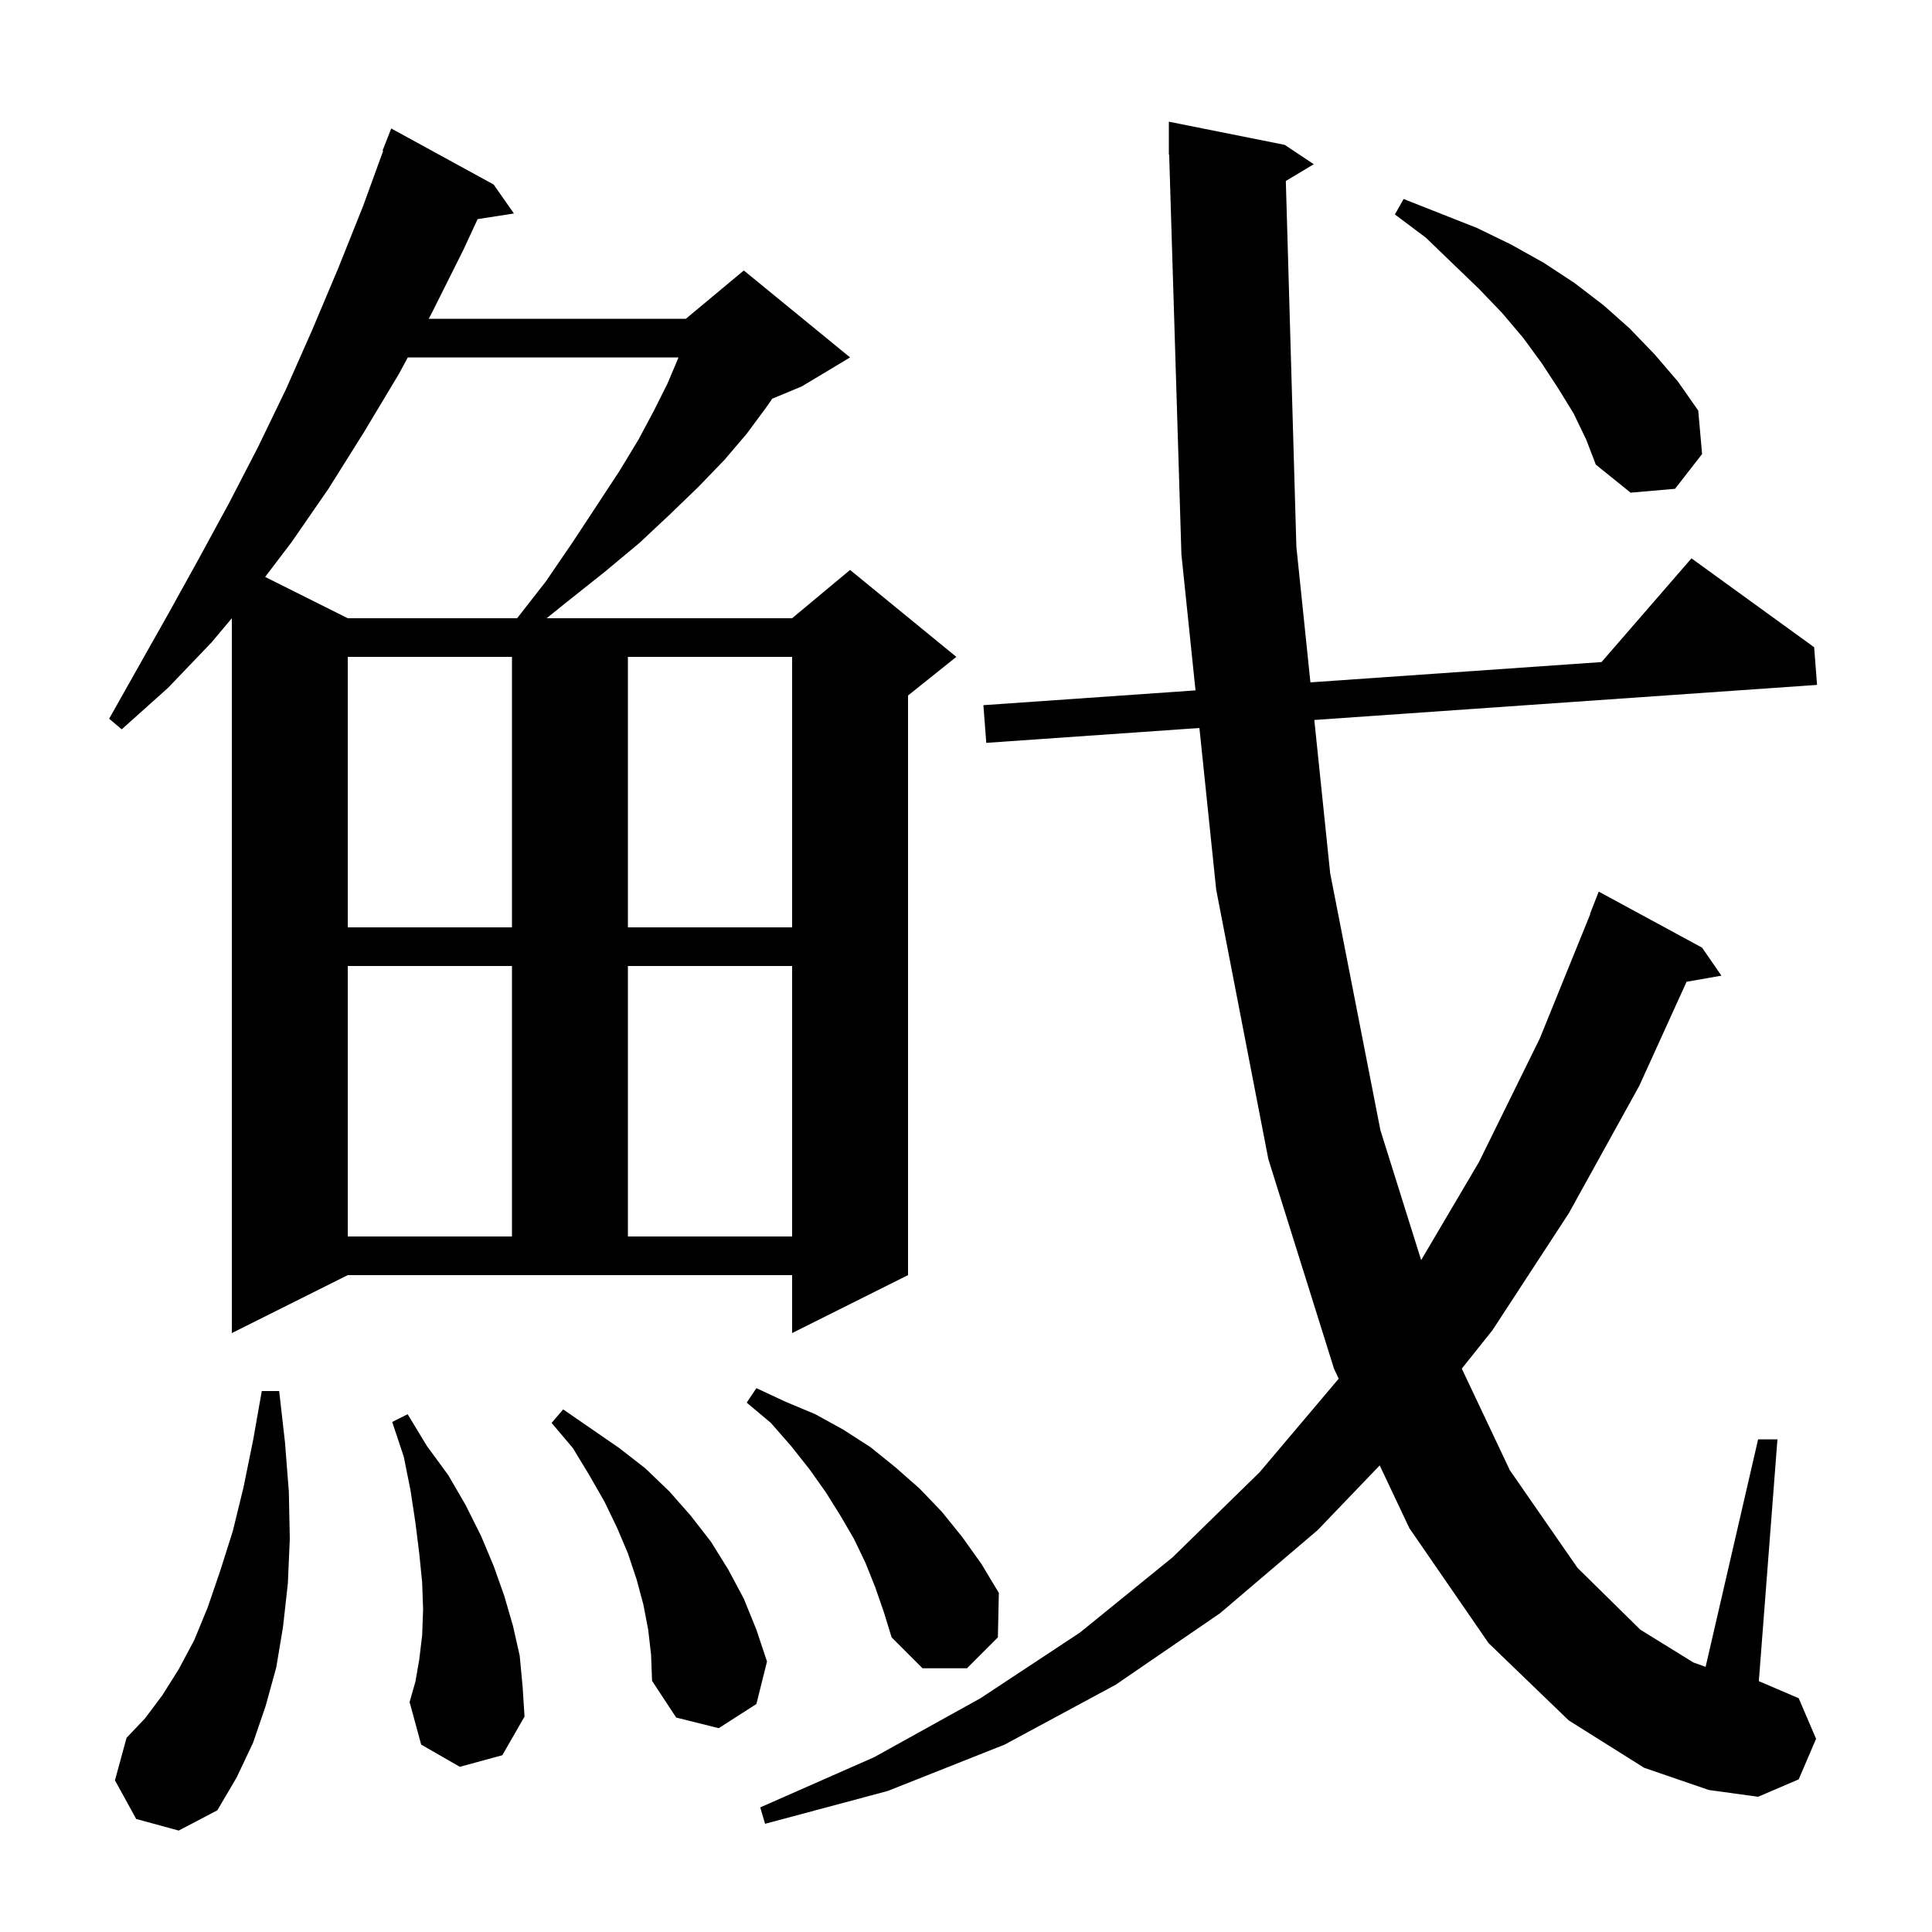 <svg xmlns="http://www.w3.org/2000/svg" xmlns:xlink="http://www.w3.org/1999/xlink" version="1.1" baseProfile="full" viewBox="0 0 200 200" width="200" height="200">
<g fill="black">
<path d="M 133.108 18.735 L 134.2 56.6 L 135.654 70.638 L 165.79 68.536 L 175.1 57.8 L 187.8 67.0 L 188.1 70.9 L 136.057 74.531 L 137.7 90.4 L 142.9 117.0 L 147.118 130.444 L 153.1 120.3 L 159.4 107.5 L 164.631 94.609 L 164.6 94.6 L 165.5 92.3 L 176.2 98.1 L 178.2 101.0 L 174.594 101.633 L 169.7 112.4 L 162.4 125.6 L 154.5 137.7 L 151.324 141.679 L 156.3 152.2 L 163.3 162.3 L 169.8 168.7 L 175.3 172.1 L 176.565 172.552 L 182.0 149.0 L 184.0 149.0 L 182.074 174.032 L 186.2 175.8 L 188.0 180.0 L 186.2 184.2 L 182.0 186.0 L 176.9 185.3 L 170.2 183.0 L 162.4 178.1 L 154.1 170.1 L 145.9 158.2 L 142.827 151.699 L 136.4 158.4 L 126.3 167.0 L 115.5 174.4 L 104.0 180.6 L 91.9 185.4 L 79.2 188.8 L 78.7 187.1 L 90.5 181.9 L 101.5 175.8 L 111.8 169.0 L 121.4 161.2 L 130.4 152.4 L 138.583 142.721 L 138.1 141.7 L 131.3 120.0 L 125.9 92.1 L 124.163 75.361 L 102.1 76.9 L 101.8 73.0 L 123.759 71.468 L 122.3 57.4 L 121.031 15.997 L 121.0 16.0 L 121.0 12.6 L 133.0 15.0 L 136.0 17.0 Z M 14.1 188.3 L 11.9 184.3 L 13.1 179.9 L 15.0 177.9 L 16.8 175.5 L 18.5 172.8 L 20.1 169.8 L 21.5 166.4 L 22.8 162.6 L 24.1 158.5 L 25.2 154.0 L 26.2 149.1 L 27.1 144.0 L 28.9 144.0 L 29.5 149.3 L 29.9 154.4 L 30.0 159.3 L 29.8 163.9 L 29.3 168.4 L 28.6 172.6 L 27.5 176.6 L 26.2 180.4 L 24.5 184.0 L 22.5 187.4 L 18.5 189.5 Z M 67.1 168.7 L 66.6 166.1 L 65.9 163.5 L 65.0 160.8 L 63.9 158.2 L 62.6 155.5 L 61.0 152.7 L 59.3 149.9 L 57.1 147.3 L 58.3 145.9 L 64.1 149.9 L 66.8 152.0 L 69.3 154.4 L 71.5 156.9 L 73.6 159.6 L 75.4 162.5 L 77.0 165.5 L 78.3 168.7 L 79.4 172.0 L 78.3 176.4 L 74.4 178.9 L 70.0 177.8 L 67.5 174.0 L 67.4 171.3 Z M 47.6 182.9 L 43.6 180.6 L 42.4 176.2 L 43.0 174.1 L 43.4 171.8 L 43.7 169.3 L 43.8 166.6 L 43.7 163.8 L 43.4 160.8 L 43.0 157.6 L 42.5 154.3 L 41.8 150.8 L 40.6 147.2 L 42.2 146.4 L 44.2 149.7 L 46.4 152.7 L 48.2 155.8 L 49.8 159.0 L 51.1 162.1 L 52.2 165.2 L 53.1 168.3 L 53.8 171.4 L 54.1 174.6 L 54.3 177.7 L 52.0 181.7 Z M 90.6 164.3 L 89.6 161.8 L 88.4 159.3 L 87.0 156.9 L 85.5 154.5 L 83.8 152.1 L 81.9 149.7 L 79.8 147.3 L 77.3 145.2 L 78.3 143.7 L 81.3 145.1 L 84.4 146.4 L 87.3 148.0 L 90.1 149.8 L 92.7 151.9 L 95.2 154.1 L 97.5 156.5 L 99.6 159.1 L 101.6 161.9 L 103.4 164.9 L 103.3 169.5 L 100.1 172.7 L 95.5 172.7 L 92.3 169.5 L 91.5 166.9 Z M 24.0 138.0 L 24.0 64.0 L 21.9 66.5 L 17.4 71.2 L 12.6 75.5 L 11.3 74.4 L 17.5 63.4 L 20.6 57.8 L 23.7 52.1 L 26.7 46.3 L 29.6 40.3 L 32.3 34.2 L 35.0 27.8 L 37.6 21.3 L 39.665 15.62 L 39.6 15.6 L 40.5 13.3 L 51.1 19.1 L 53.2 22.1 L 49.442 22.683 L 48.0 25.8 L 44.7 32.4 L 44.376 33.0 L 71.0 33.0 L 77.0 28.0 L 88.0 37.0 L 83.0 40.0 L 79.941 41.275 L 79.3 42.2 L 77.3 44.9 L 75.0 47.6 L 72.3 50.4 L 69.4 53.2 L 66.2 56.2 L 62.6 59.2 L 58.7 62.3 L 56.588 64.0 L 82.0 64.0 L 88.0 59.0 L 99.0 68.0 L 94.0 72.0 L 94.0 132.0 L 82.0 138.0 L 82.0 132.0 L 36.0 132.0 Z M 36.0 100.0 L 36.0 128.0 L 53.0 128.0 L 53.0 100.0 Z M 65.0 100.0 L 65.0 128.0 L 82.0 128.0 L 82.0 100.0 Z M 36.0 68.0 L 36.0 96.0 L 53.0 96.0 L 53.0 68.0 Z M 65.0 68.0 L 65.0 96.0 L 82.0 96.0 L 82.0 68.0 Z M 42.217 37.0 L 41.3 38.7 L 37.7 44.7 L 34.0 50.6 L 30.2 56.1 L 27.448 59.724 L 36.0 64.0 L 53.534 64.0 L 56.5 60.2 L 59.3 56.1 L 61.8 52.3 L 64.1 48.8 L 66.1 45.5 L 67.7 42.5 L 69.1 39.7 L 70.2 37.1 L 70.23 37.0 Z M 162.9 42.8 L 161.3 40.2 L 159.6 37.6 L 157.7 35.0 L 155.5 32.4 L 153.1 29.9 L 150.4 27.3 L 147.6 24.6 L 144.4 22.2 L 145.3 20.6 L 152.9 23.6 L 156.4 25.3 L 159.8 27.2 L 163.0 29.3 L 166.0 31.6 L 168.7 34.0 L 171.3 36.7 L 173.7 39.5 L 175.8 42.5 L 176.2 47.0 L 173.4 50.6 L 168.8 51.0 L 165.2 48.1 L 164.2 45.5 Z " />
</g>
</svg>
